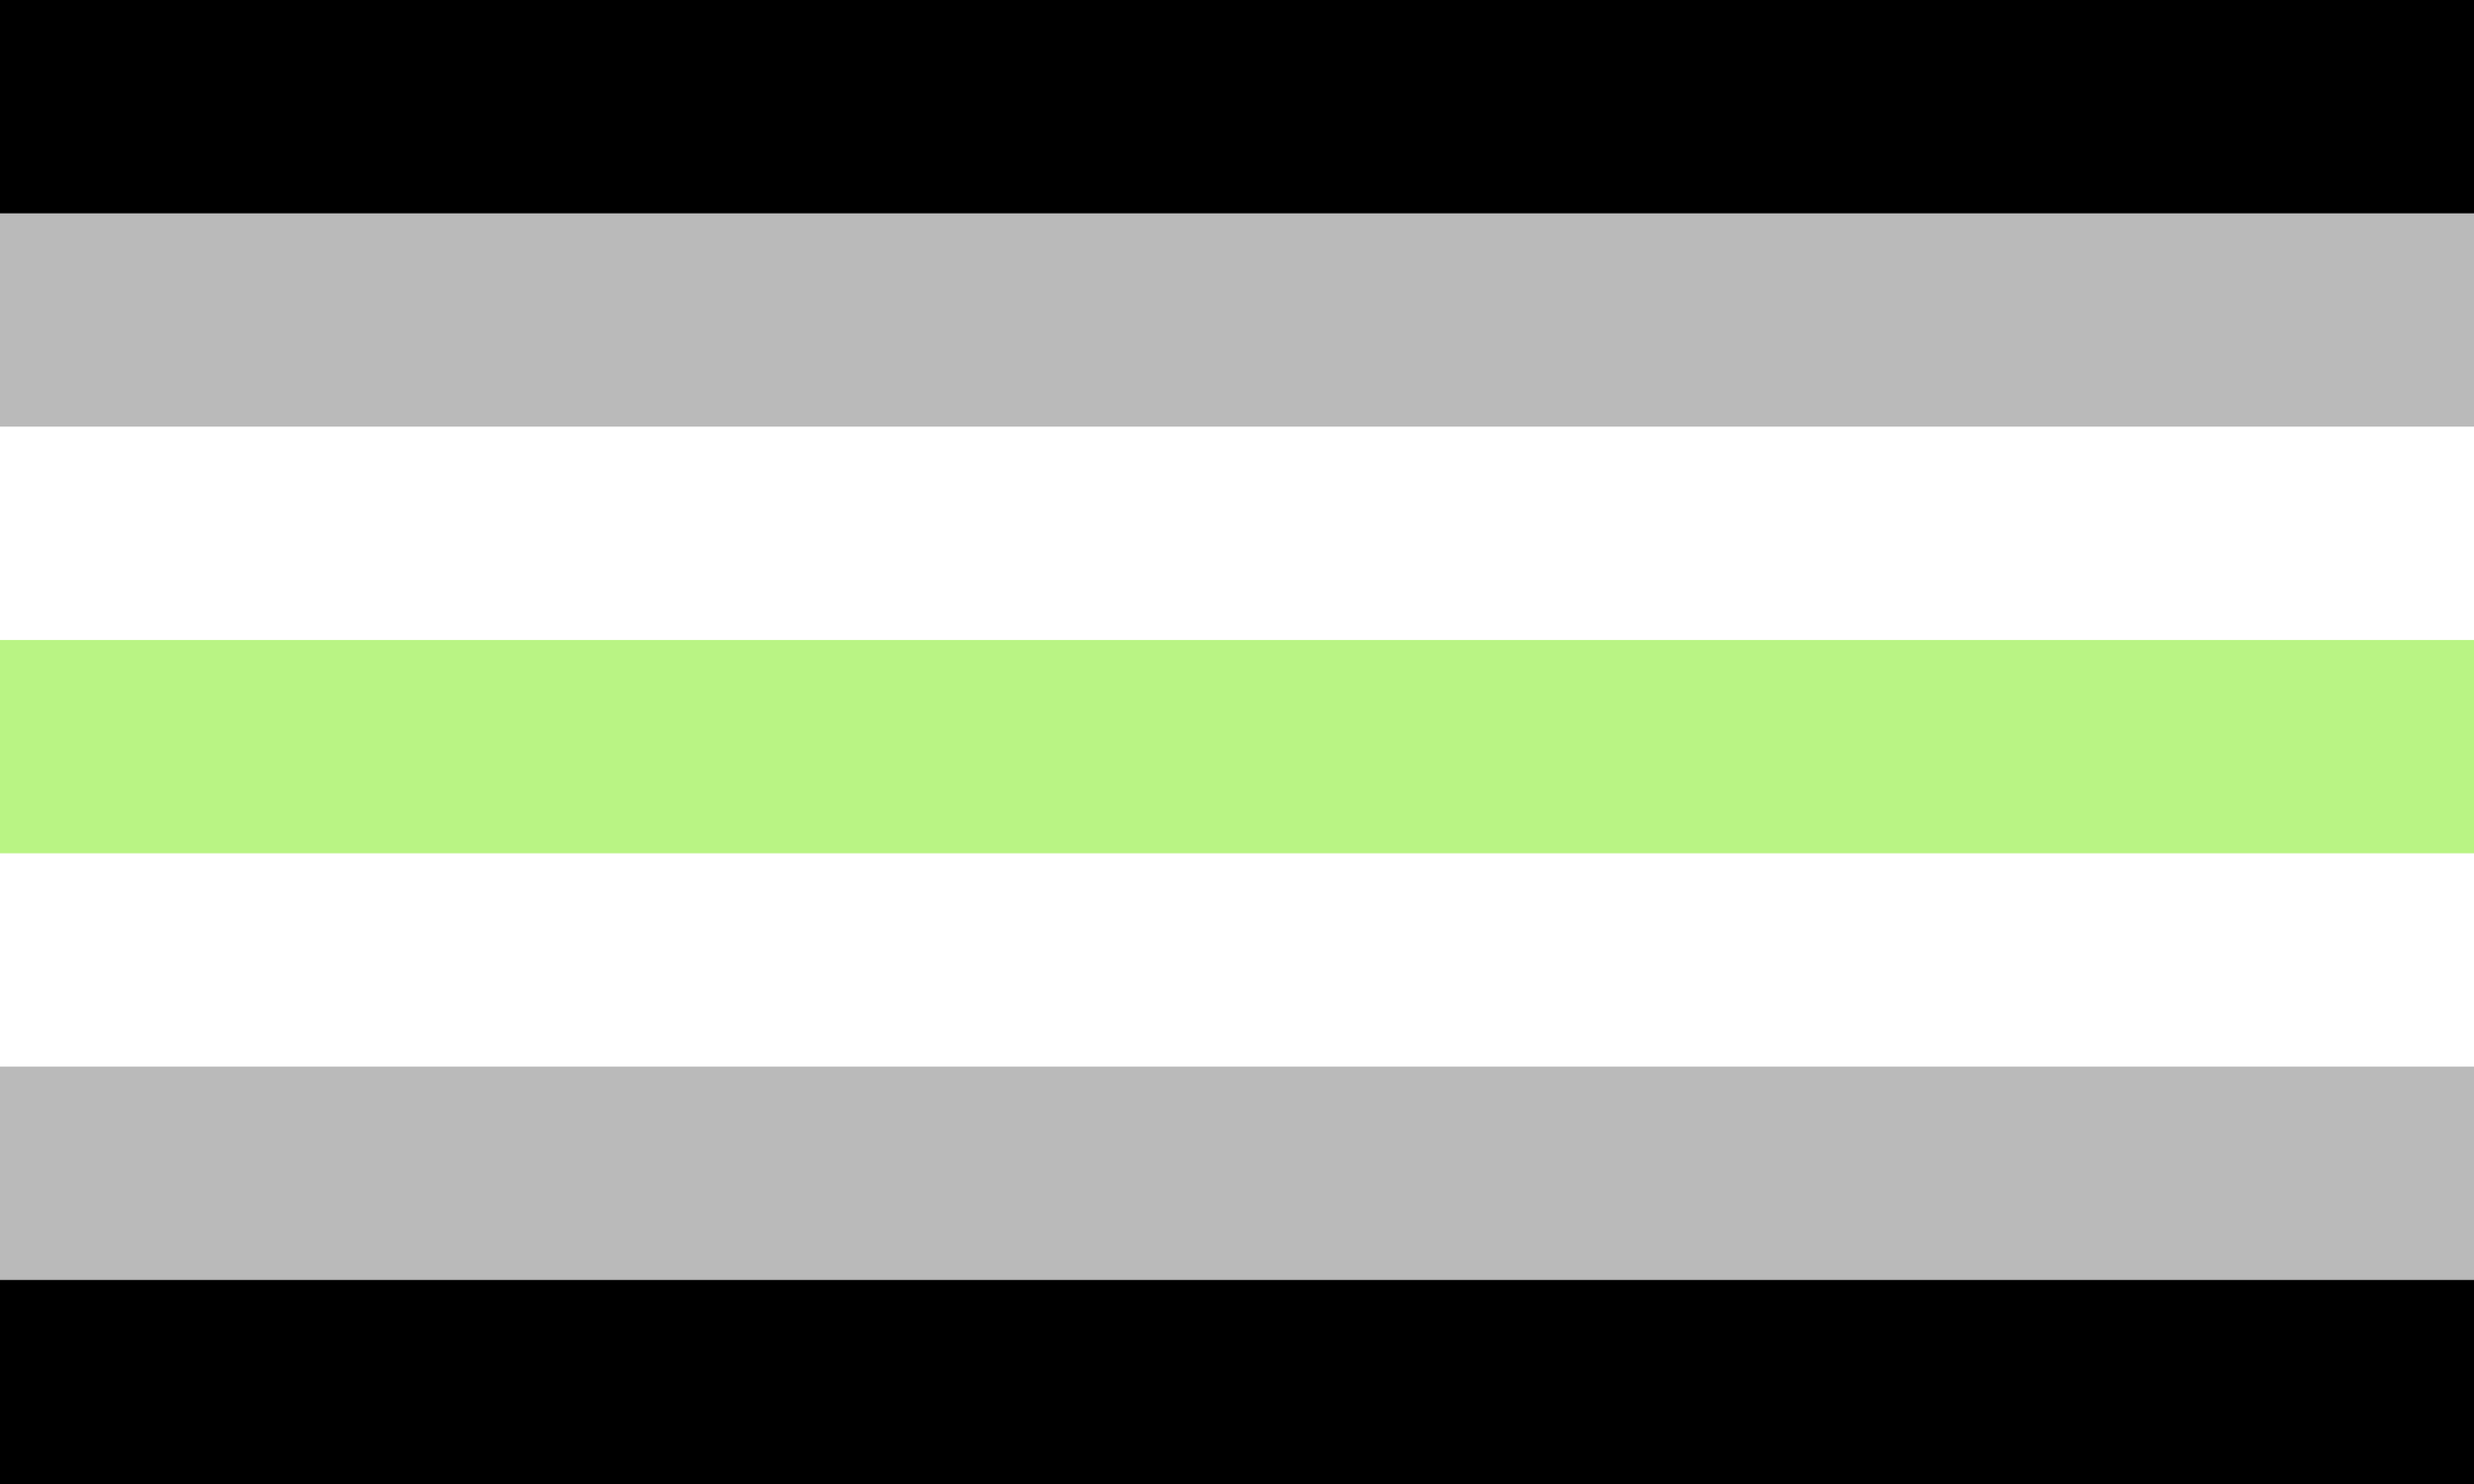 <?xml version="1.0" encoding="UTF-8"?>
<svg xmlns="http://www.w3.org/2000/svg" viewbox="0 0 1610 966" width="1600" height="960">
  <rect width="1610" height="966" x="0" y="0" fill="#000000" />
  <rect width="1610" height="690" x="0" y="138" fill="#BABABA" />
  <rect width="1610" height="414" x="0" y="276" fill="#FFFFFF" />
  <rect width="1610" height="138" x="0" y="414" fill="#B9F484" />
</svg>